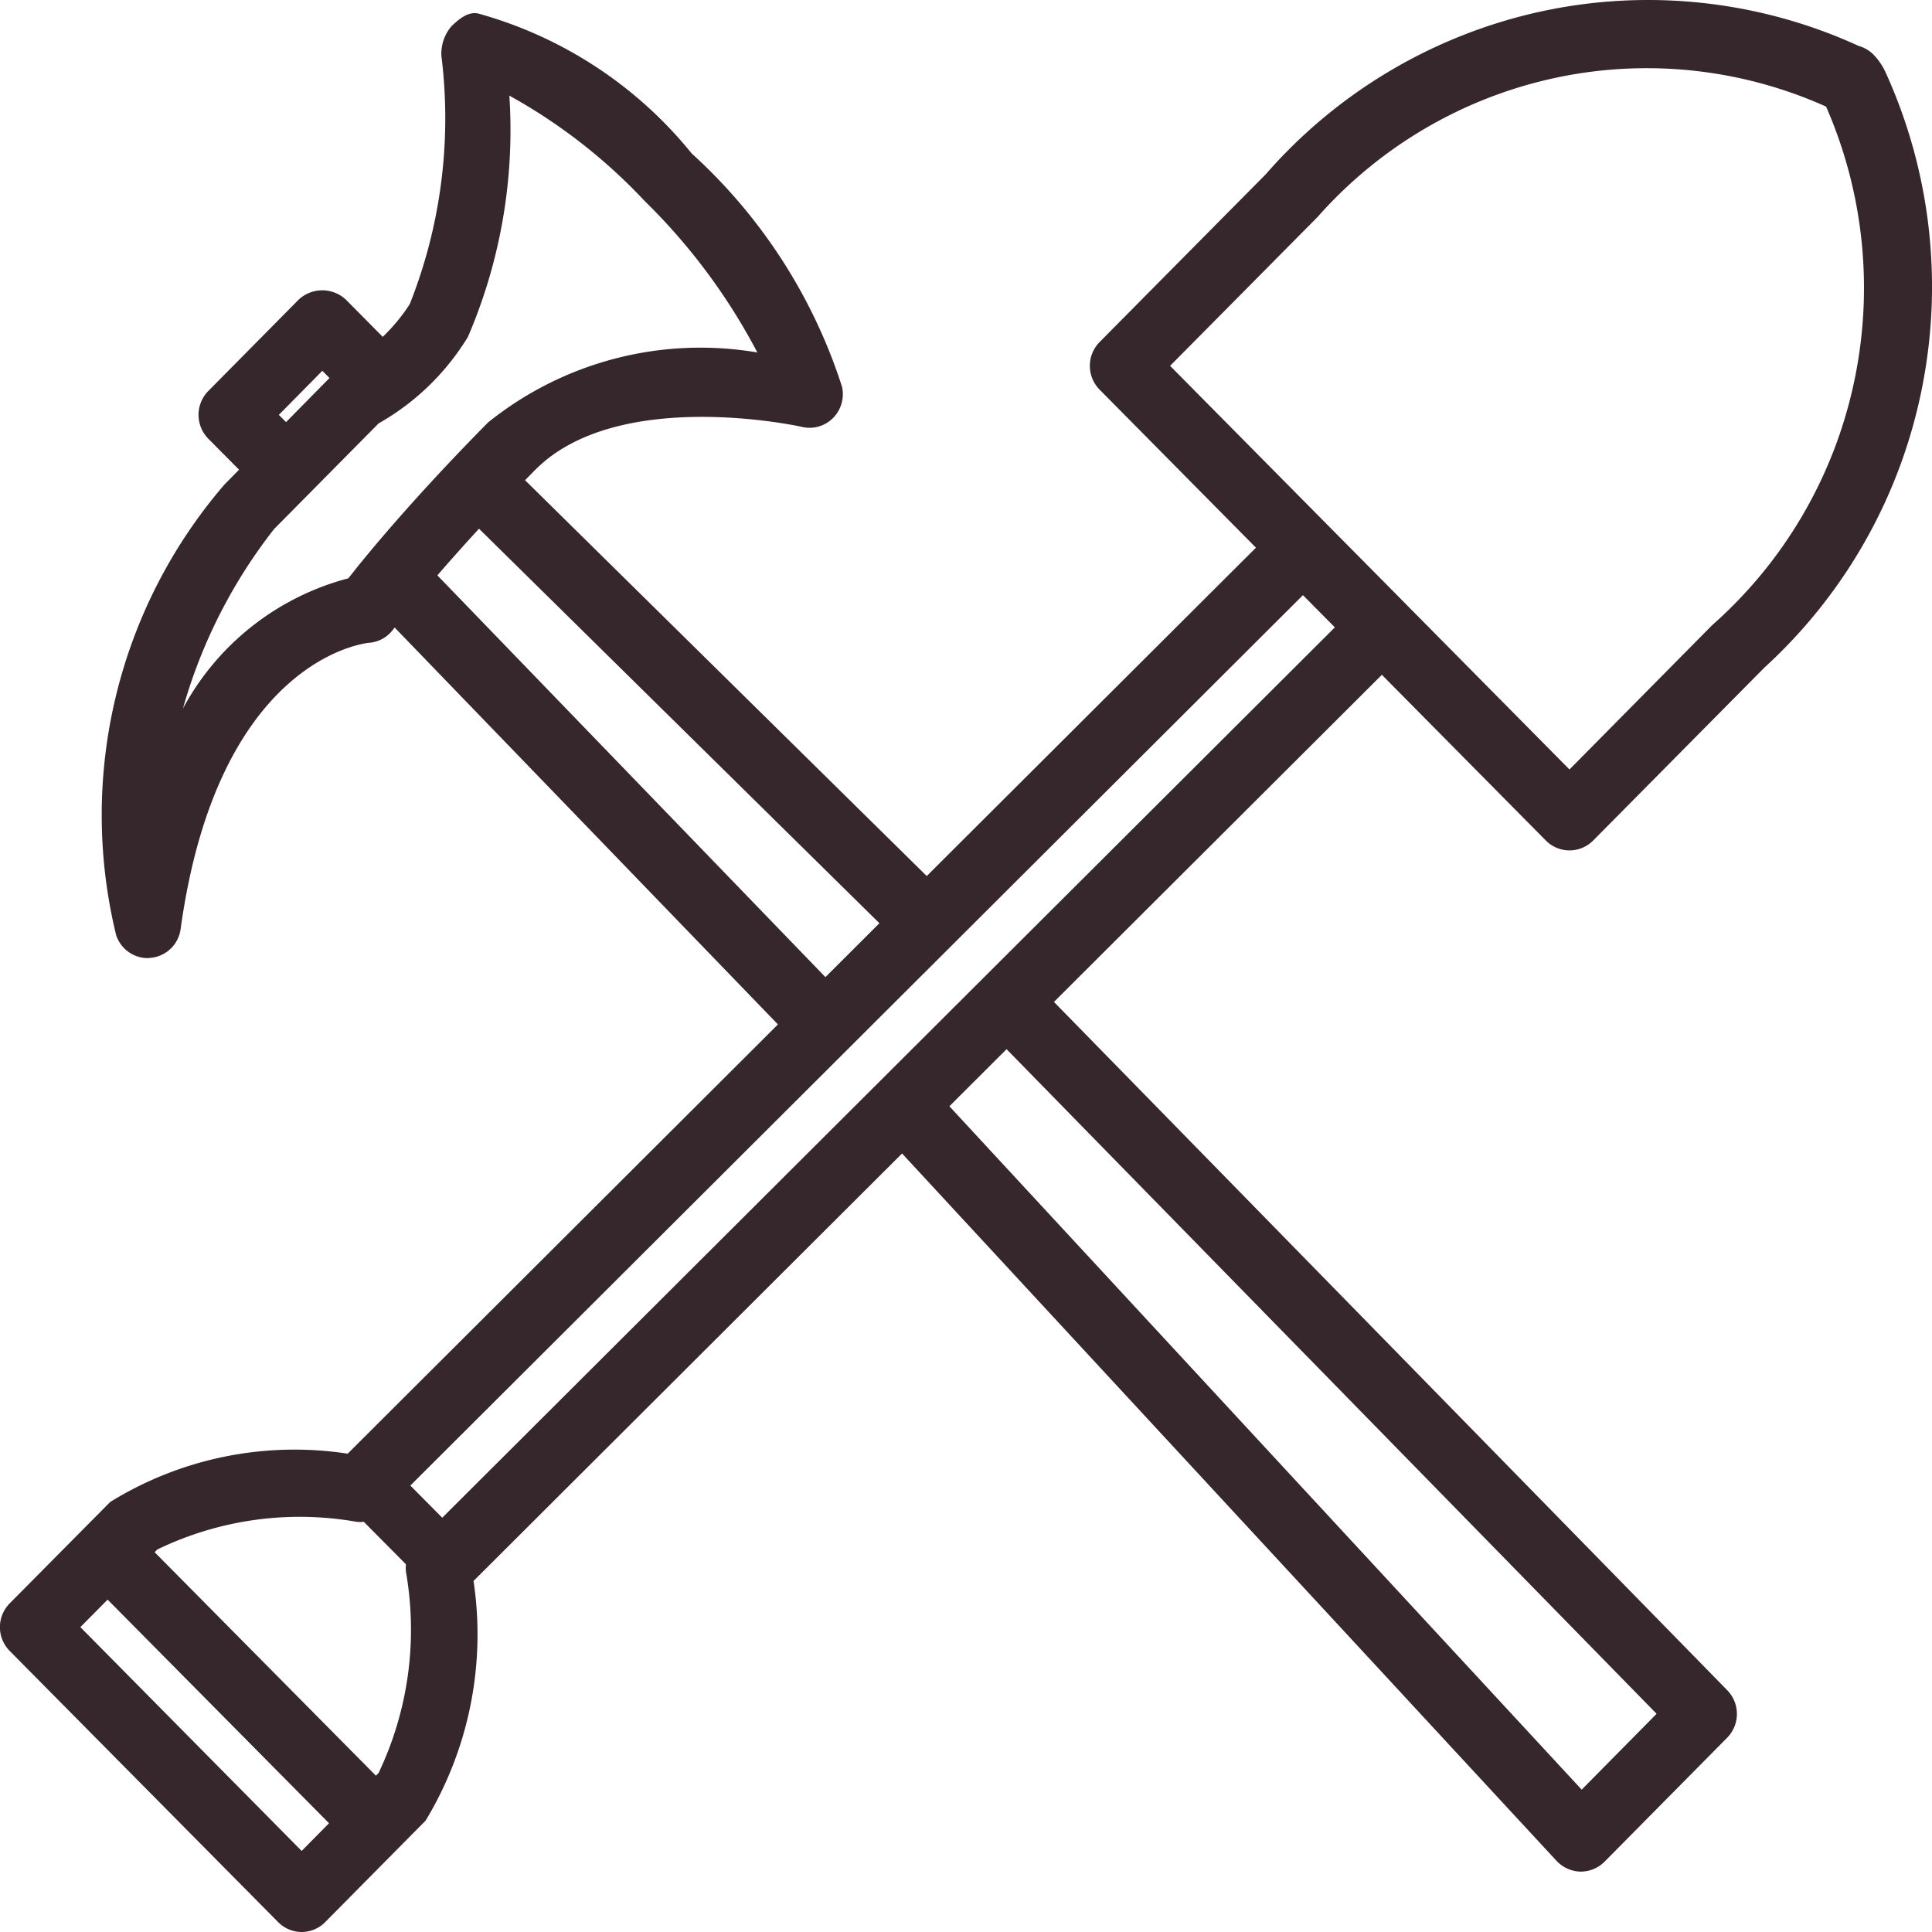<svg width="50" height="50" viewBox="0 0 50 50" xmlns="http://www.w3.org/2000/svg">
    <path d="M47.968 9.957a11.602 11.602 0 0 1-3.655 6.22l-3.695 3.737-4.241-4.287a.013.013 0 0 1-.003-.004l-2.042-2.062-4.05-4.093 3.819-3.855a11.404 11.404 0 0 1 6.118-3.591 11.324 11.324 0 0 1 7.04.737c.99 2.261 1.239 4.784.709 7.198zm-5.094 34.395-1.94 1.964L24.57 28.63l1.48-1.477 16.823 17.2zM9.797 45.886l-.068.069-5.727-5.784.068-.07a8.464 8.464 0 0 1 5.157-.717.824.824 0 0 0 .188 0l1.091 1.1a.873.873 0 0 0 0 .195 8.629 8.629 0 0 1-.709 5.207zm-1.99 2.016L2.08 42.11l.705-.712 5.73 5.787-.707.716zM11.32 14.89c.296-.343.655-.749 1.077-1.207l10.362 10.21-1.397 1.395L11.319 14.89zm-2.305.077a6.834 6.834 0 0 0-4.28 3.368 13.462 13.462 0 0 1 2.358-4.643l2.705-2.734a6.4 6.4 0 0 0 2.312-2.24 13.552 13.552 0 0 0 1.072-6.243c1.301.719 2.484 1.64 3.504 2.729a15.653 15.653 0 0 1 2.914 3.918 8.771 8.771 0 0 0-6.968 1.81c-1.705 1.725-2.838 3.066-3.363 3.715l-.254.32zm-1.799-4.23 1.126-1.141.185.187-1.124 1.141-.187-.187zm26.505 4.666.825.833-23.101 23.043-.825-.833L33.72 15.403zM48.815 1.91a1.603 1.603 0 0 0-.333-.5.867.867 0 0 0-.379-.221A13.087 13.087 0 0 0 39.89.295a13.179 13.179 0 0 0-7.13 4.213l-4.302 4.344a.877.877 0 0 0 0 1.232l4.046 4.09-8.52 8.498-10.395-10.244c.086-.088.168-.173.258-.263 2.143-2.168 6.866-1.13 6.915-1.115a.855.855 0 0 0 .798-.233.878.878 0 0 0 .232-.806 13.877 13.877 0 0 0-3.89-6.038A10.813 10.813 0 0 0 12.376.35c-.262-.058-.497.146-.684.32-.187.213-.283.49-.269.774.272 2.178-.01 4.39-.819 6.428-.2.31-.436.592-.698.846l-.957-.966a.895.895 0 0 0-1.217 0l-2.343 2.369a.88.88 0 0 0 .001 1.232l.797.803-.382.388a13.111 13.111 0 0 0-2.798 11.662c.12.352.447.589.815.59l.08-.007a.865.865 0 0 0 .772-.744v.001c.96-6.95 4.722-7.394 4.872-7.41a.856.856 0 0 0 .626-.342l.041-.054 9.92 10.272L8.998 37.621a9.07 9.07 0 0 0-6.146 1.25l-2.6 2.623a.875.875 0 0 0 0 1.233L7.2 49.746c.161.162.38.253.608.254a.859.859 0 0 0 .607-.255l2.6-2.628a9.315 9.315 0 0 0 1.24-6.202l11.09-11.063L40.284 48.16c.161.17.382.27.615.277h.015a.87.87 0 0 0 .61-.255l3.175-3.21a.878.878 0 0 0 .002-1.229L27.276 25.93l8.487-8.466 4.248 4.293a.86.86 0 0 0 1.215 0h.001l4.434-4.478a13.308 13.308 0 0 0 4.065-7.164 13.398 13.398 0 0 0-.91-8.205z" fill="#35272B" fill-rule="evenodd"/>
</svg>
